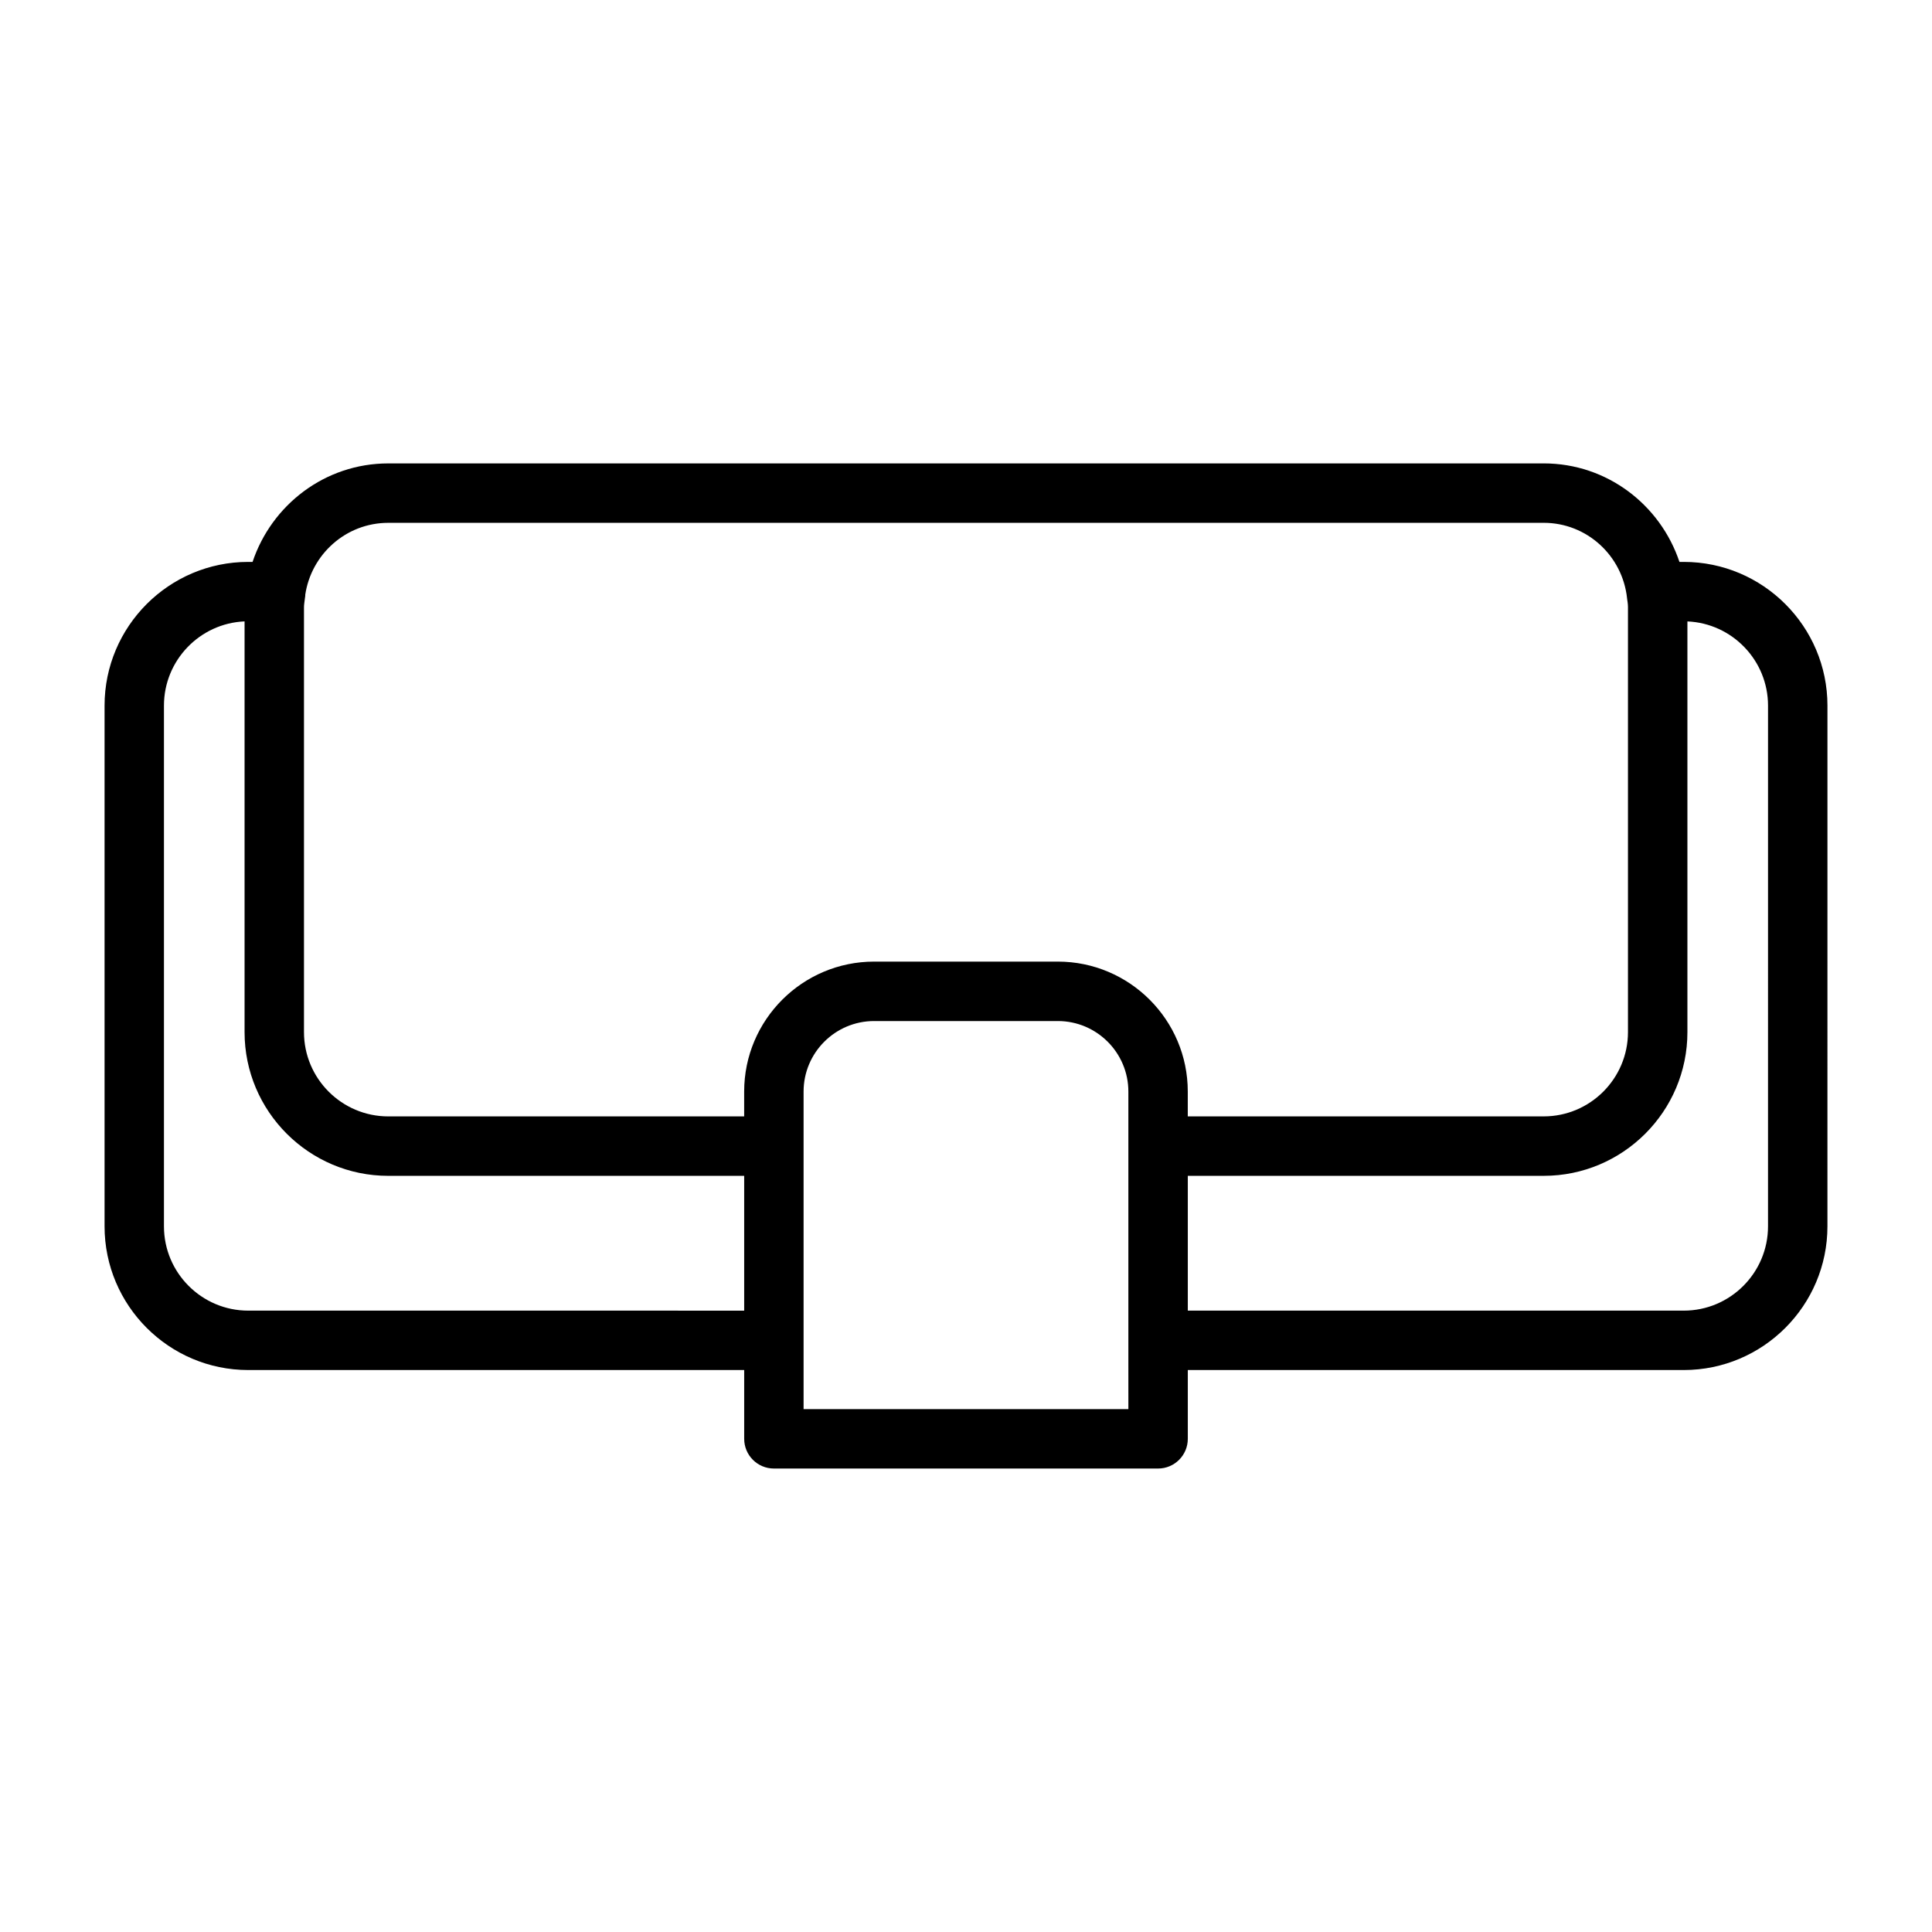 <?xml version="1.0" encoding="UTF-8"?>
<!-- The Best Svg Icon site in the world: iconSvg.co, Visit us! https://iconsvg.co -->
<svg fill="#000000" width="800px" height="800px" version="1.1" viewBox="144 144 512 512" xmlns="http://www.w3.org/2000/svg">
 <path d="m590.21 292.91h-1.141c-5.055-15.113-19.176-26.105-35.969-26.105l-306.2 0.004c-16.793 0-30.914 10.996-35.969 26.105l-1.148-0.004c-20.992 0-38.074 17.09-38.074 38.086v137.99c0 20.996 17.082 38.086 38.078 38.086h131.43v18.23c0 4.344 3.527 7.871 7.871 7.871h101.82c4.344 0 7.871-3.527 7.871-7.871v-18.23h131.43c20.996 0 38.078-17.082 38.078-38.086l0.004-137.99c0-20.996-17.086-38.086-38.078-38.086zm-343.31-10.359h306.19c11.508 0 20.898 8.777 22.098 19.973 0 0.016-0.008 0.031 0 0.047 0.109 0.762 0.242 1.527 0.242 2.312v112.63c0 12.32-10.02 22.34-22.34 22.34l-94.316 0.004v-6.582c0-18.996-15.445-34.441-34.441-34.441h-48.68c-18.996 0-34.441 15.445-34.441 34.441v6.582h-94.312c-12.32 0-22.34-10.02-22.34-22.34v-112.62c0-0.73 0.148-1.434 0.219-2.148 0.039-0.293 0.07-0.52 0.125-0.898 0.008-0.062-0.023-0.125-0.016-0.188 1.586-10.781 10.805-19.109 22.012-19.109zm-37.117 208.78c-12.309 0-22.332-10.02-22.332-22.34v-138c0-11.988 9.5-21.812 21.363-22.316v108.85c0 20.996 17.082 38.086 38.086 38.086h94.316v35.723zm233.25 26.105h-86.074v-84.152c0-10.312 8.383-18.695 18.695-18.695h48.68c10.312 0 18.695 8.383 18.695 18.695v65.922zm169.51-48.445c0 12.32-10.02 22.34-22.332 22.34h-131.43v-35.723h94.316c20.996 0 38.086-17.082 38.086-38.086v-108.84c11.863 0.512 21.363 10.328 21.363 22.316z"/>
</svg>